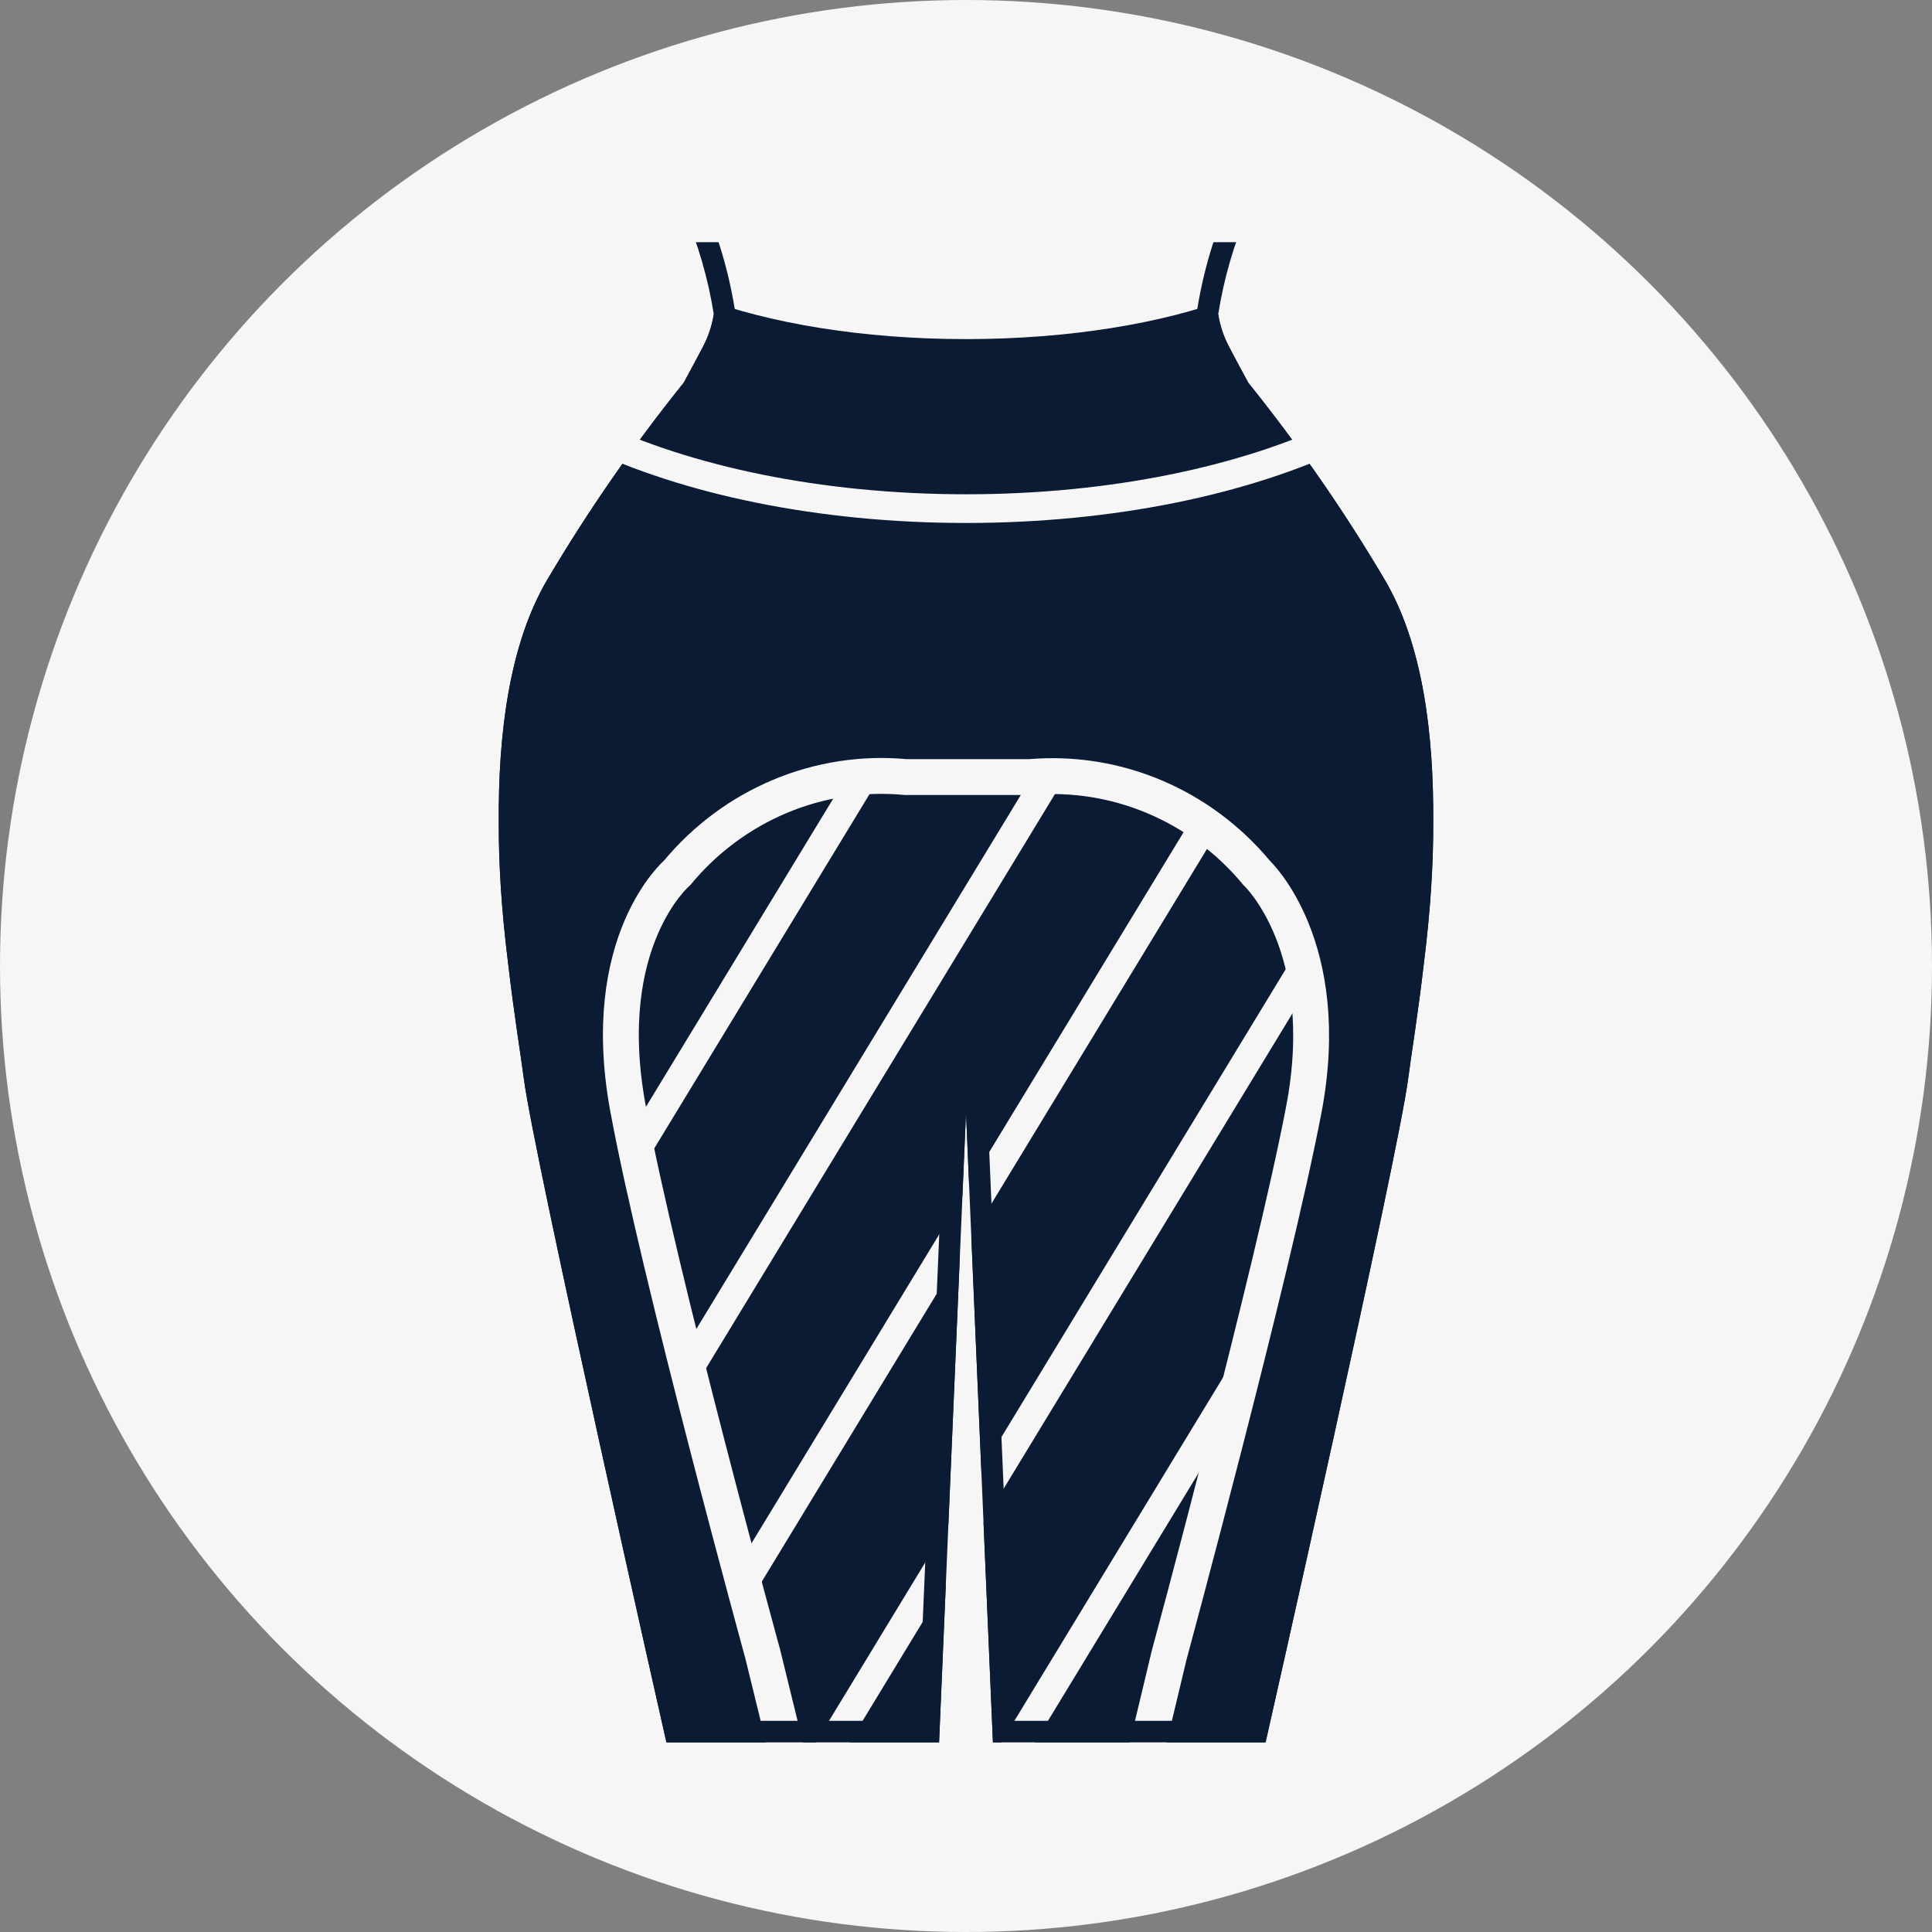 <?xml version="1.0" encoding="UTF-8"?>
<svg xmlns="http://www.w3.org/2000/svg" version="1.1" viewBox="0 0 269.291 269.291">
  <rect x="0" y="0" width="269.291" height="269.291" fill="#808080" stroke="none"/>
  <defs>
    <style>
      .cls-1 {
        stroke: #fff;
      }

      .cls-1, .cls-2, .cls-3, .cls-4 {
        fill: none;
      }

      .cls-1, .cls-3 {
        stroke-width: 5px;
      }

      .cls-1, .cls-3, .cls-4, .cls-5 {
        stroke-miterlimit: 10;
      }

      .cls-6, .cls-5 {
        fill: #f7f6f7;
      }

      .cls-2 {
        stroke-linejoin: bevel;
      }

      .cls-2, .cls-3, .cls-4, .cls-5 {
        stroke: #f7f6f7;
      }

      .cls-2, .cls-4 {
        stroke-width: 4px;
      }

      .cls-7 {
        fill: #0a1b33;
      }
    </style>
  </defs>
  <!-- Generator: Adobe Illustrator 28.7.1, SVG Export Plug-In . SVG Version: 1.2.0 Build 142)  -->
  <g>
    <g id="Layer_1">
      <g id="Layer_1-2">
        <circle class="cls-6" cx="134.646" cy="134.646" r="134.646"/>
      </g>
    </g>
    <g id="Layer_2">
      <path class="cls-7" d="M99.95,41.911l-.459,1.907c-.263,1.635-.801,3.214-1.59,4.67-.854,1.625-1.721,3.243-2.6,4.855-6.977,8.683-13.337,17.847-19.009,27.44-5.345,9.055-6.857,21.662-6.769,33.828-.027,5.667.362,12.165,1.295,19.609.81,7.049,1.775,12.848,2.195,16.122,1.391,10.831,19.874,92.514,19.874,92.514h38.005l3.753-87.811,3.753,87.811h38.005s18.483-81.682,19.874-92.514c.421-3.275,1.385-9.074,2.195-16.122.933-7.445,1.322-13.944,1.295-19.611.087-12.165-1.425-24.771-6.769-33.825-5.672-9.593-12.033-18.757-19.009-27.44-.878-1.612-1.746-3.229-2.6-4.855-.789-1.456-1.327-3.035-1.59-4.67l-.721-1.187"/>
      <g>
        <path class="cls-3" d="M110.173,246.292l-3.875-15.807s-14.508-52.826-18.781-76.077c-4.273-23.251,6.857-32.736,6.857-32.736,7.878-9.518,19.78-14.503,31.898-13.359h17.29c12.017-1.041,23.785,3.934,31.6,13.359,0,0,10.931,10.198,6.558,33.042-4.372,22.844-18.781,76.077-18.781,76.077l-3.776,15.807"/>
        <line class="cls-2" x1="120.607" y1="107.812" x2="88.907" y2="159.982"/>
        <line class="cls-2" x1="146.446" y1="107.812" x2="95.214" y2="192.128"/>
        <line class="cls-2" x1="168.33" y1="114.322" x2="103.349" y2="221.266"/>
        <line class="cls-2" x1="180.917" y1="136.133" x2="113.982" y2="246.292"/>
        <line class="cls-2" x1="173.234" y1="191.303" x2="139.821" y2="246.292"/>
        <path class="cls-1" d="M100.733,206.586"/>
        <path class="cls-1" d="M157.274,109.7"/>
        <path class="cls-1" d="M138.096,186.513"/>
        <path class="cls-1" d="M175.161,121.028"/>
        <path class="cls-1" d="M108.384,235.503"/>
        <path class="cls-1" d="M132.432,192.376"/>
        <path class="cls-1" d="M105.304,222.883"/>
        <path class="cls-1" d="M133.823,171.608"/>
      </g>
      <path class="cls-4" d="M186.09,25.833c0,10.733-23.033,19.433-51.445,19.433s-51.445-8.701-51.445-19.433"/>
      <rect class="cls-6" x="113.166" y="37.031" width="43.642" height="6.343"/>
    </g>
    <g id="Layer_4">
      <path class="cls-7" d="M99.709,32.415l34.94.045,34.933-.045c-1.241,3.553-2.162,7.216-2.746,10.937l-.074.471.076.471c.318,1.974.962,3.865,1.896,5.588.822,1.565,1.679,3.166,2.622,4.896l.128.235.168.209c6.906,8.596,13.22,17.709,18.764,27.086,4.316,7.313,6.454,18.173,6.353,32.315.028,5.798-.4,12.266-1.275,19.254-.529,4.604-1.119,8.628-1.592,11.861-.242,1.654-.452,3.082-.598,4.222-1.226,9.548-16.269,76.468-19.297,89.896h-32.732l-3.63-84.939h-5.995l-3.63,84.939h-32.732c-3.028-13.428-18.07-80.348-19.297-89.896-.146-1.141-.356-2.569-.598-4.222-.474-3.233-1.063-7.257-1.596-11.891-.872-6.957-1.3-13.424-1.272-19.257-.101-14.107,2.036-24.968,6.352-32.279,5.545-9.379,11.859-18.493,18.766-27.088l.168-.209.128-.235c.942-1.729,1.8-3.331,2.603-4.861.953-1.758,1.597-3.65,1.914-5.623l.076-.471-.074-.471c-.584-3.721-1.505-7.384-2.746-10.938M173.973,29.409l-39.328.05-39.328-.05c1.992,4.608,3.395,9.449,4.174,14.409-.263,1.635-.801,3.214-1.59,4.67-.854,1.625-1.721,3.243-2.6,4.855-6.977,8.683-13.337,17.847-19.009,27.44-5.345,9.055-6.857,21.662-6.769,33.828-.027,5.667.362,12.165,1.295,19.609.81,7.049,1.775,12.848,2.195,16.122,1.391,10.831,19.874,92.514,19.874,92.514h38.005l3.753-87.811,3.753,87.811h38.005s18.483-81.682,19.874-92.514c.421-3.275,1.385-9.074,2.195-16.122.933-7.445,1.322-13.944,1.295-19.611.087-12.165-1.425-24.771-6.769-33.825-5.672-9.593-12.033-18.757-19.009-27.44-.878-1.612-1.746-3.23-2.6-4.855-.789-1.456-1.327-3.035-1.59-4.67.779-4.959,2.181-9.801,4.174-14.409h0Z"/>
    </g>
    <g id="Layer_3">
      <rect class="cls-5" x="83.201" y="22.997" width="104.673" height="10.26"/>
      <path class="cls-4" d="M208.688,35.447c0,19.577-33.15,35.447-74.043,35.447s-74.043-15.87-74.043-35.447"/>
    </g>
  </g>
</svg>